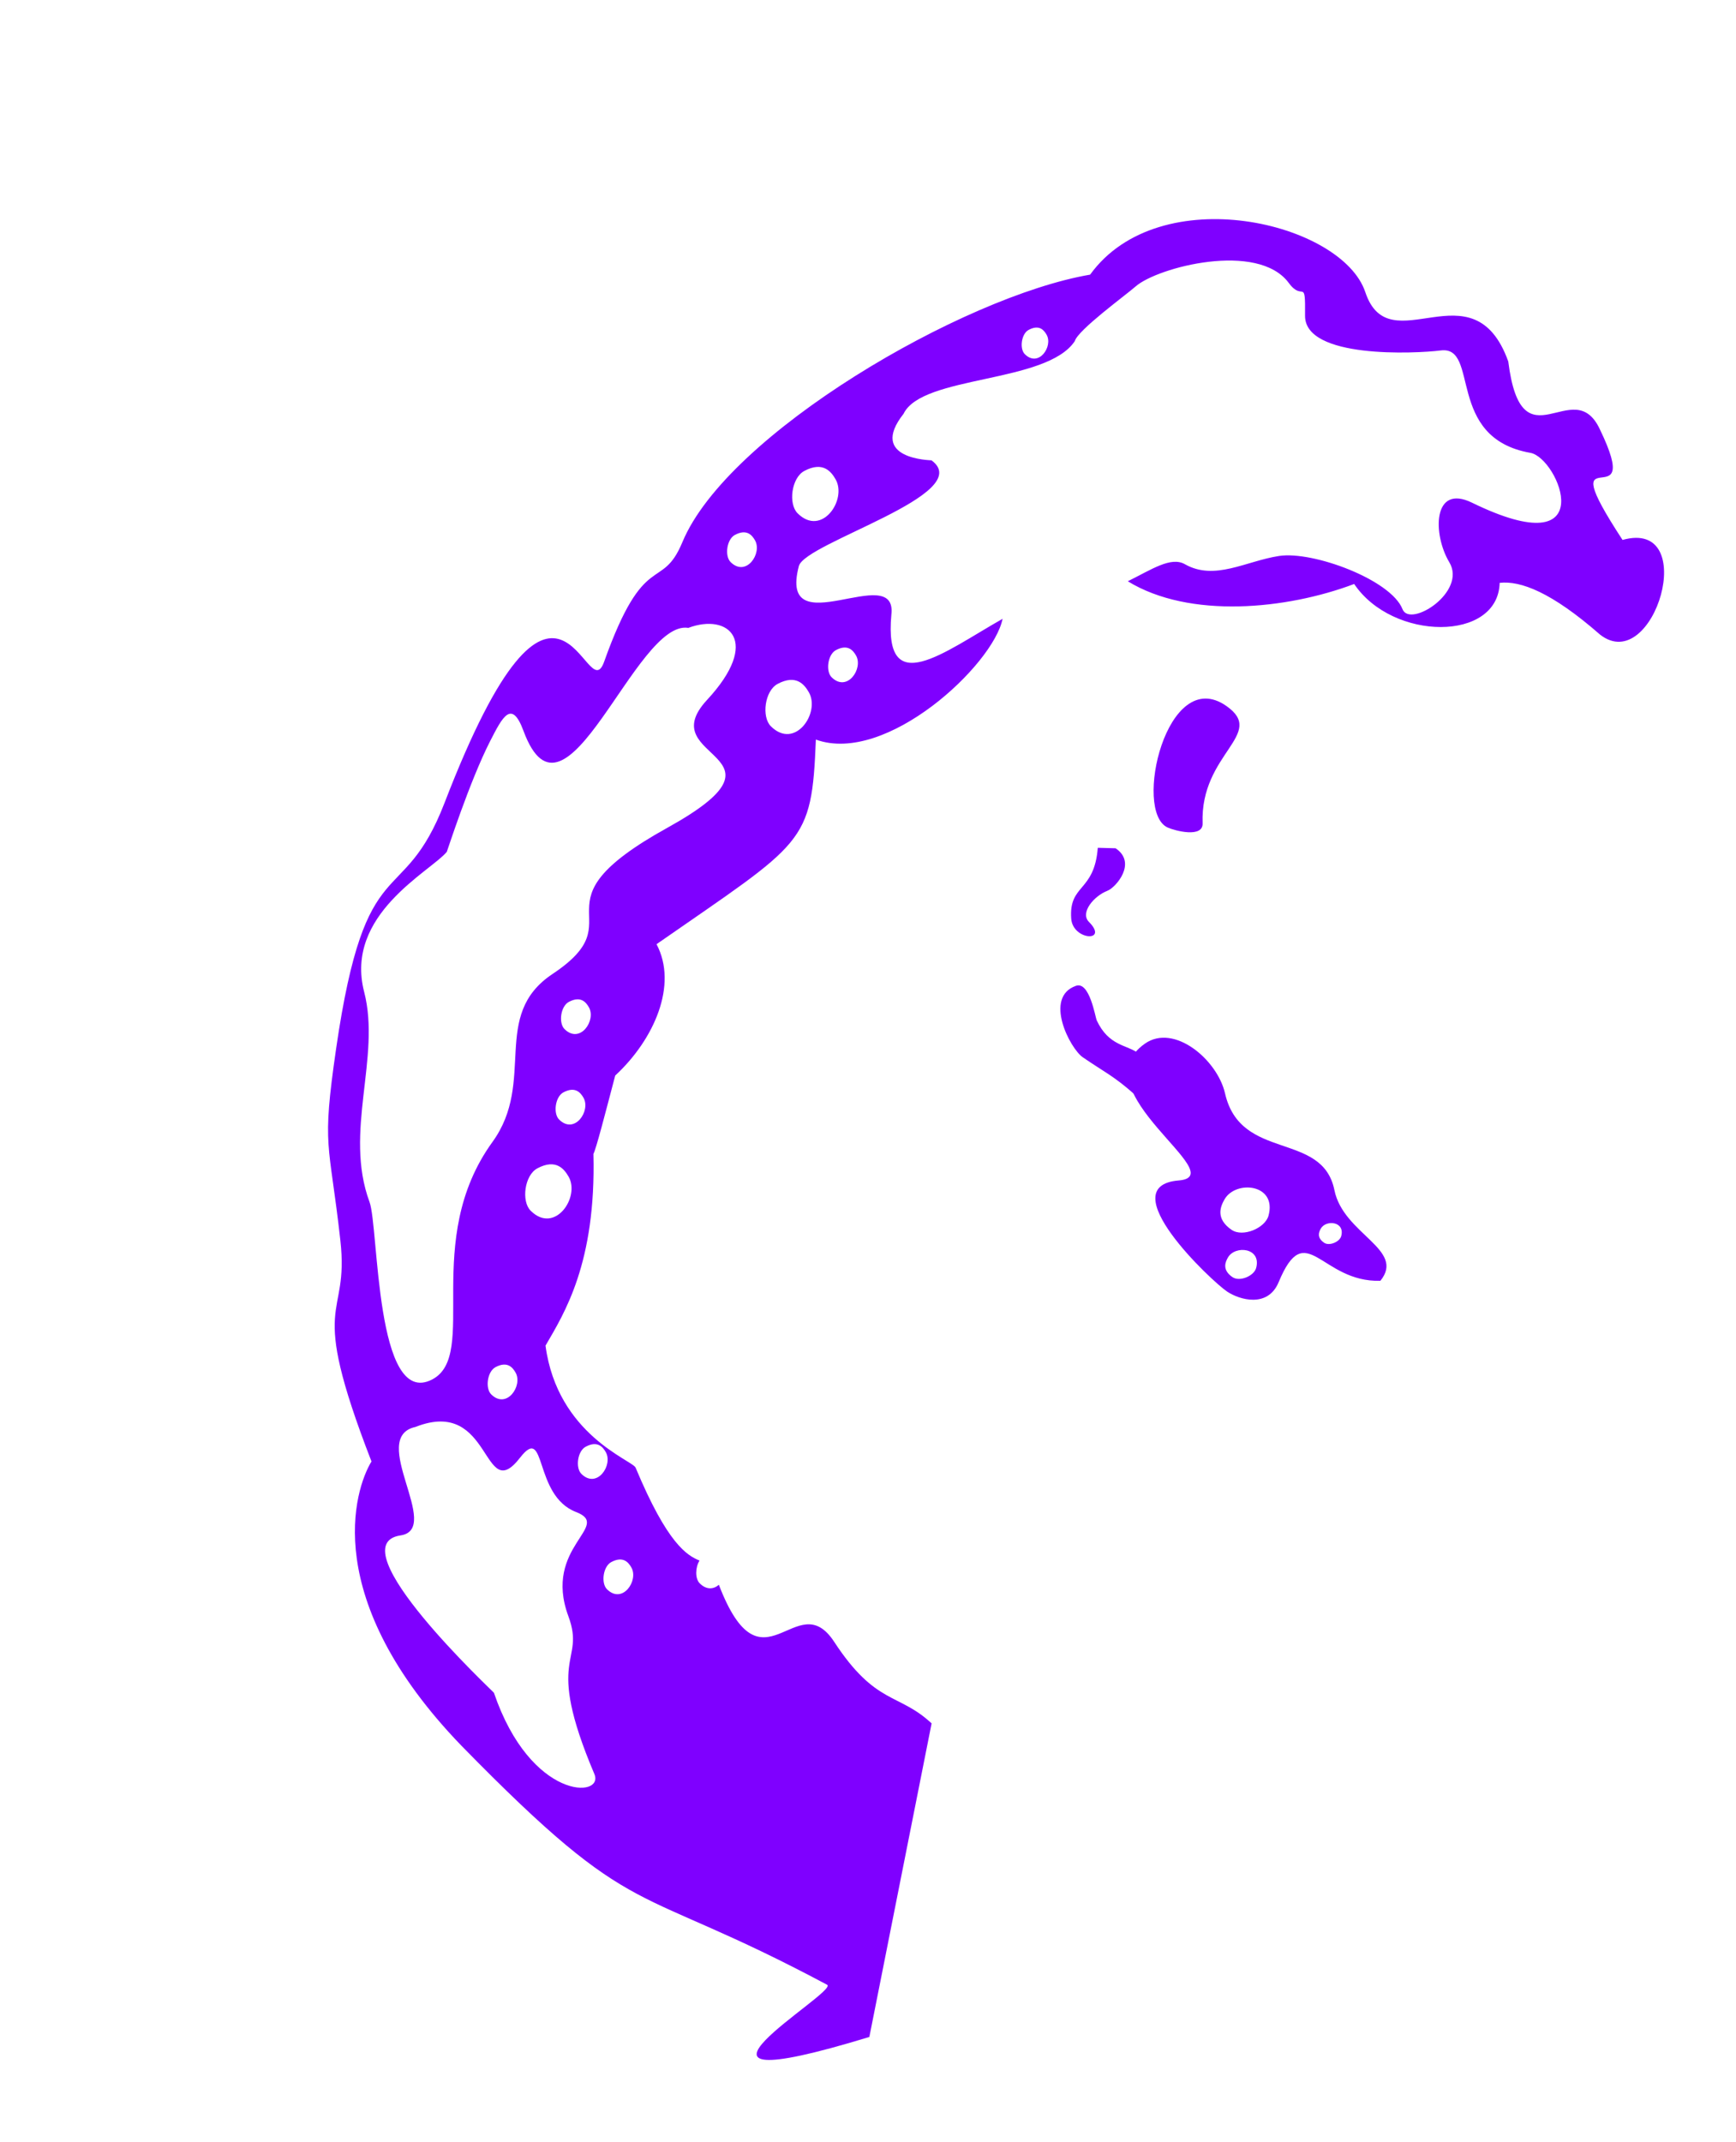 <?xml version="1.0" encoding="UTF-8"?> <svg xmlns="http://www.w3.org/2000/svg" width="818" height="1009" viewBox="0 0 818 1009" fill="none"> <path fill-rule="evenodd" clip-rule="evenodd" d="M484.686 155.413C489.814 152.681 491.993 155.68 493.137 157.661C496.312 163.135 489.418 173.348 482.884 166.842C480.323 164.294 481.234 157.257 484.686 155.413ZM409.635 959.605L438.973 811.876C423.303 797.309 412.735 803.472 393.048 773.429C375.233 746.241 359.16 799.817 338.728 746.58C336.332 748.672 332.991 749.158 329.707 745.905C327.459 743.67 327.606 738.364 329.614 735.178C323.728 732.759 314.519 727.384 299.494 691.404C298.031 687.896 262.685 676.072 257.043 633.919C265.857 618.753 280.918 595.076 279.623 543.603C280.94 541.054 285.029 525.159 289.886 506.689C308.246 489.706 319.522 463.985 309.355 444.805C379.173 396.258 382.445 397.979 384.437 348.416C417.632 360.473 468.086 313.174 472.416 291.519C444.781 307.177 416.343 330.005 420.005 289.622C423.052 263.715 366.405 304.868 376.419 266.675C379.329 255.601 460.503 232.715 438.923 216.862C438.811 216.776 408.746 216.51 425.763 194.931C434.554 176.668 493.125 180.765 506.432 160.71C507.951 155.418 530.122 139.299 535.119 134.929C545.459 125.888 592.703 113.561 607.269 133.299C614.015 142.427 615.118 130.204 614.935 148.682C614.729 169.09 666.887 166.605 678.889 165.097C697.415 162.775 680.963 206.269 721.113 213.334C734.467 215.681 755.52 267.02 693.595 236.811C674.974 227.724 675.08 251.846 682.905 264.865C691.334 278.881 664.385 295.973 660.857 286.981C655.456 273.145 618.718 259.472 602.705 261.914C587.04 264.303 572.363 273.777 558.31 265.793C551.72 262.048 542.628 268.291 531.415 273.835C560.518 291.666 606.281 287.119 638.084 275.113C656.212 302.034 705.914 302.458 706.639 274.58C716.463 273.509 730.982 278.875 753.975 298.992C779.369 318.778 801.428 244.078 764.536 254.354C729.252 200.438 775.625 247.374 753.875 202.293C741.367 175.393 717.023 220.768 710.691 170.278C694.142 124.191 654.695 171.772 643.331 137.629C632.365 104.736 546.428 84.106 513.659 129.385C453.687 139.627 342.751 204.328 321.555 255.38C311.692 279.144 303.764 258.13 284.676 311.716C276.173 335.589 263.518 238.063 209.514 378.106C189.536 429.929 172.412 397.475 158.405 493.829C151.484 541.505 155.061 536.684 160.377 584.341C164.723 623.246 144.303 609.233 175.041 688.484C166.989 701.703 150.576 753.145 217.428 822.4C301.174 907.993 296.727 885.364 389.736 935.015C395.732 938.216 299.577 993.189 409.635 959.605ZM268.012 472.001C273.752 468.943 276.198 472.316 277.479 474.511C281.026 480.641 273.324 492.067 265.996 484.79C263.123 481.929 264.149 474.067 268.012 472.001ZM265.461 514.615C271.201 511.558 273.647 514.93 274.928 517.125C278.475 523.255 270.773 534.681 263.445 527.404C260.572 524.543 261.598 516.681 265.461 514.615ZM253.172 550.412C262.116 545.642 265.927 550.884 267.929 554.33C273.451 563.894 261.452 581.71 250.037 570.355C245.554 565.891 247.156 553.622 253.186 550.418L253.172 550.412ZM233.461 644.067C239.201 641.009 241.647 644.382 242.921 646.59C246.468 652.721 238.766 664.146 231.439 656.869C228.566 654.009 229.592 646.146 233.454 644.08L233.461 644.067ZM275.961 681.551C281.702 678.493 284.147 681.866 285.428 684.061C288.975 690.191 281.273 701.617 273.945 694.339C271.072 691.479 272.098 683.617 275.961 681.551ZM288.017 735.893C293.757 732.835 296.202 736.208 297.484 738.403C301.031 744.533 293.328 755.959 286.001 748.682C283.128 745.821 284.154 737.959 288.017 735.893ZM366.368 322.203C375.311 317.433 379.137 322.682 381.125 326.122C386.646 335.686 374.647 353.502 363.233 342.147C358.749 337.683 360.351 325.413 366.382 322.21L366.368 322.203ZM346.273 252.004C352.014 248.946 354.459 252.319 355.74 254.514C359.287 260.644 351.585 272.07 344.257 264.792C341.384 261.932 342.41 254.07 346.273 252.004ZM378.963 221.868C387.907 217.098 391.732 222.347 393.721 225.787C399.242 235.35 387.243 253.167 375.829 241.811C371.345 237.348 372.947 225.078 378.977 221.874L378.963 221.868ZM393.877 306.271C399.617 303.213 402.063 306.586 403.344 308.781C406.891 314.911 399.189 326.337 391.861 319.059C388.988 316.199 390.014 308.337 393.877 306.271ZM195.89 672.174C232.155 657.986 227.163 709.771 245.041 686.722C257.682 670.435 251.131 704.483 271.421 712.297C288.774 718.979 255.683 728.588 267.809 761.364C276.175 783.943 256.033 779.069 280.063 835.723C284.916 847.179 250.09 848.324 232.732 797.445C232.603 797.069 158.427 727.837 188.712 723.329C208.804 720.35 173.06 677.034 195.898 672.194L195.89 672.174ZM324.383 295.778C343.327 288.692 358.866 302.02 333.177 329.708C306.577 358.394 378.431 354.534 314.434 389.975C248.024 426.753 300.546 432.103 260.359 458.831C230.953 478.4 252.794 509.324 232.045 537.973C198.314 584.575 225.953 638.33 203.598 649.884C176.772 663.749 178.514 578.07 174.114 566.229C161.891 533.226 179.585 498.196 171.593 467.298C162.156 430.792 202.82 410.61 210.533 401.296C210.678 401.132 221.283 368.012 231.022 349C236.803 337.716 241.106 329.288 246.678 344.35C266.375 397.524 299.348 291.688 324.342 295.792L324.383 295.778Z" fill="#7F00FF"></path> <path fill-rule="evenodd" clip-rule="evenodd" d="M578.269 608.497C570.93 603.608 523.321 558.745 555.37 556.115C581.309 553.988 508.069 513.671 539.495 491.644C553.231 482.019 573.608 499.227 577.231 515.077C584.606 547.352 623.117 532.673 628.781 560.697C632.984 581.461 662.485 588.588 650.431 603.379C622.281 604.194 615.346 573.085 602.499 604.02C597.388 616.32 583.988 612.303 578.283 608.496L578.269 608.497ZM623.912 585.447C620.309 582.96 621.488 580.319 622.361 578.776C624.794 574.52 633.876 575.367 631.975 582.339C631.228 585.07 626.338 587.118 623.912 585.447ZM580.347 579.393C572.582 574.039 575.107 568.325 576.991 565.021C582.231 555.839 601.807 557.659 597.726 572.686C596.12 578.59 585.572 582.994 580.346 579.378L580.347 579.393ZM580.728 601.651C575.747 598.212 577.375 594.552 578.585 592.432C581.94 586.54 594.498 587.713 591.888 597.354C590.859 601.137 584.1 603.959 580.741 601.65L580.728 601.651Z" fill="#7F00FF"></path> <path fill-rule="evenodd" clip-rule="evenodd" d="M550.177 389.827C533.779 382.398 549.736 313.023 577.795 332.538C597.037 345.919 565.44 354.802 566.666 387.866C566.929 394.867 553.671 391.409 550.177 389.827Z" fill="#7F00FF"></path> <path fill-rule="evenodd" clip-rule="evenodd" d="M525.622 399.615L517.279 399.39C515.622 420.488 503.59 416.331 504.755 432.772C505.491 443.107 522.683 443.955 513.092 434.284C508.817 429.973 515.428 422.088 521.889 419.601C525.712 418.122 535.971 406.494 525.635 399.599L525.622 399.615Z" fill="#7F00FF"></path> <path fill-rule="evenodd" clip-rule="evenodd" d="M540.009 507.499L534.491 515.472C524.568 506.707 520.282 505.016 510.178 498.06C504.177 493.915 491.651 469.767 506.989 464.415C513.437 462.153 516.054 479.151 516.794 480.731C522.469 492.876 531.017 492.129 536.407 496.197C539.001 498.155 539.661 502.33 539.996 507.515L540.009 507.499Z" fill="#7F00FF"></path> </svg> 